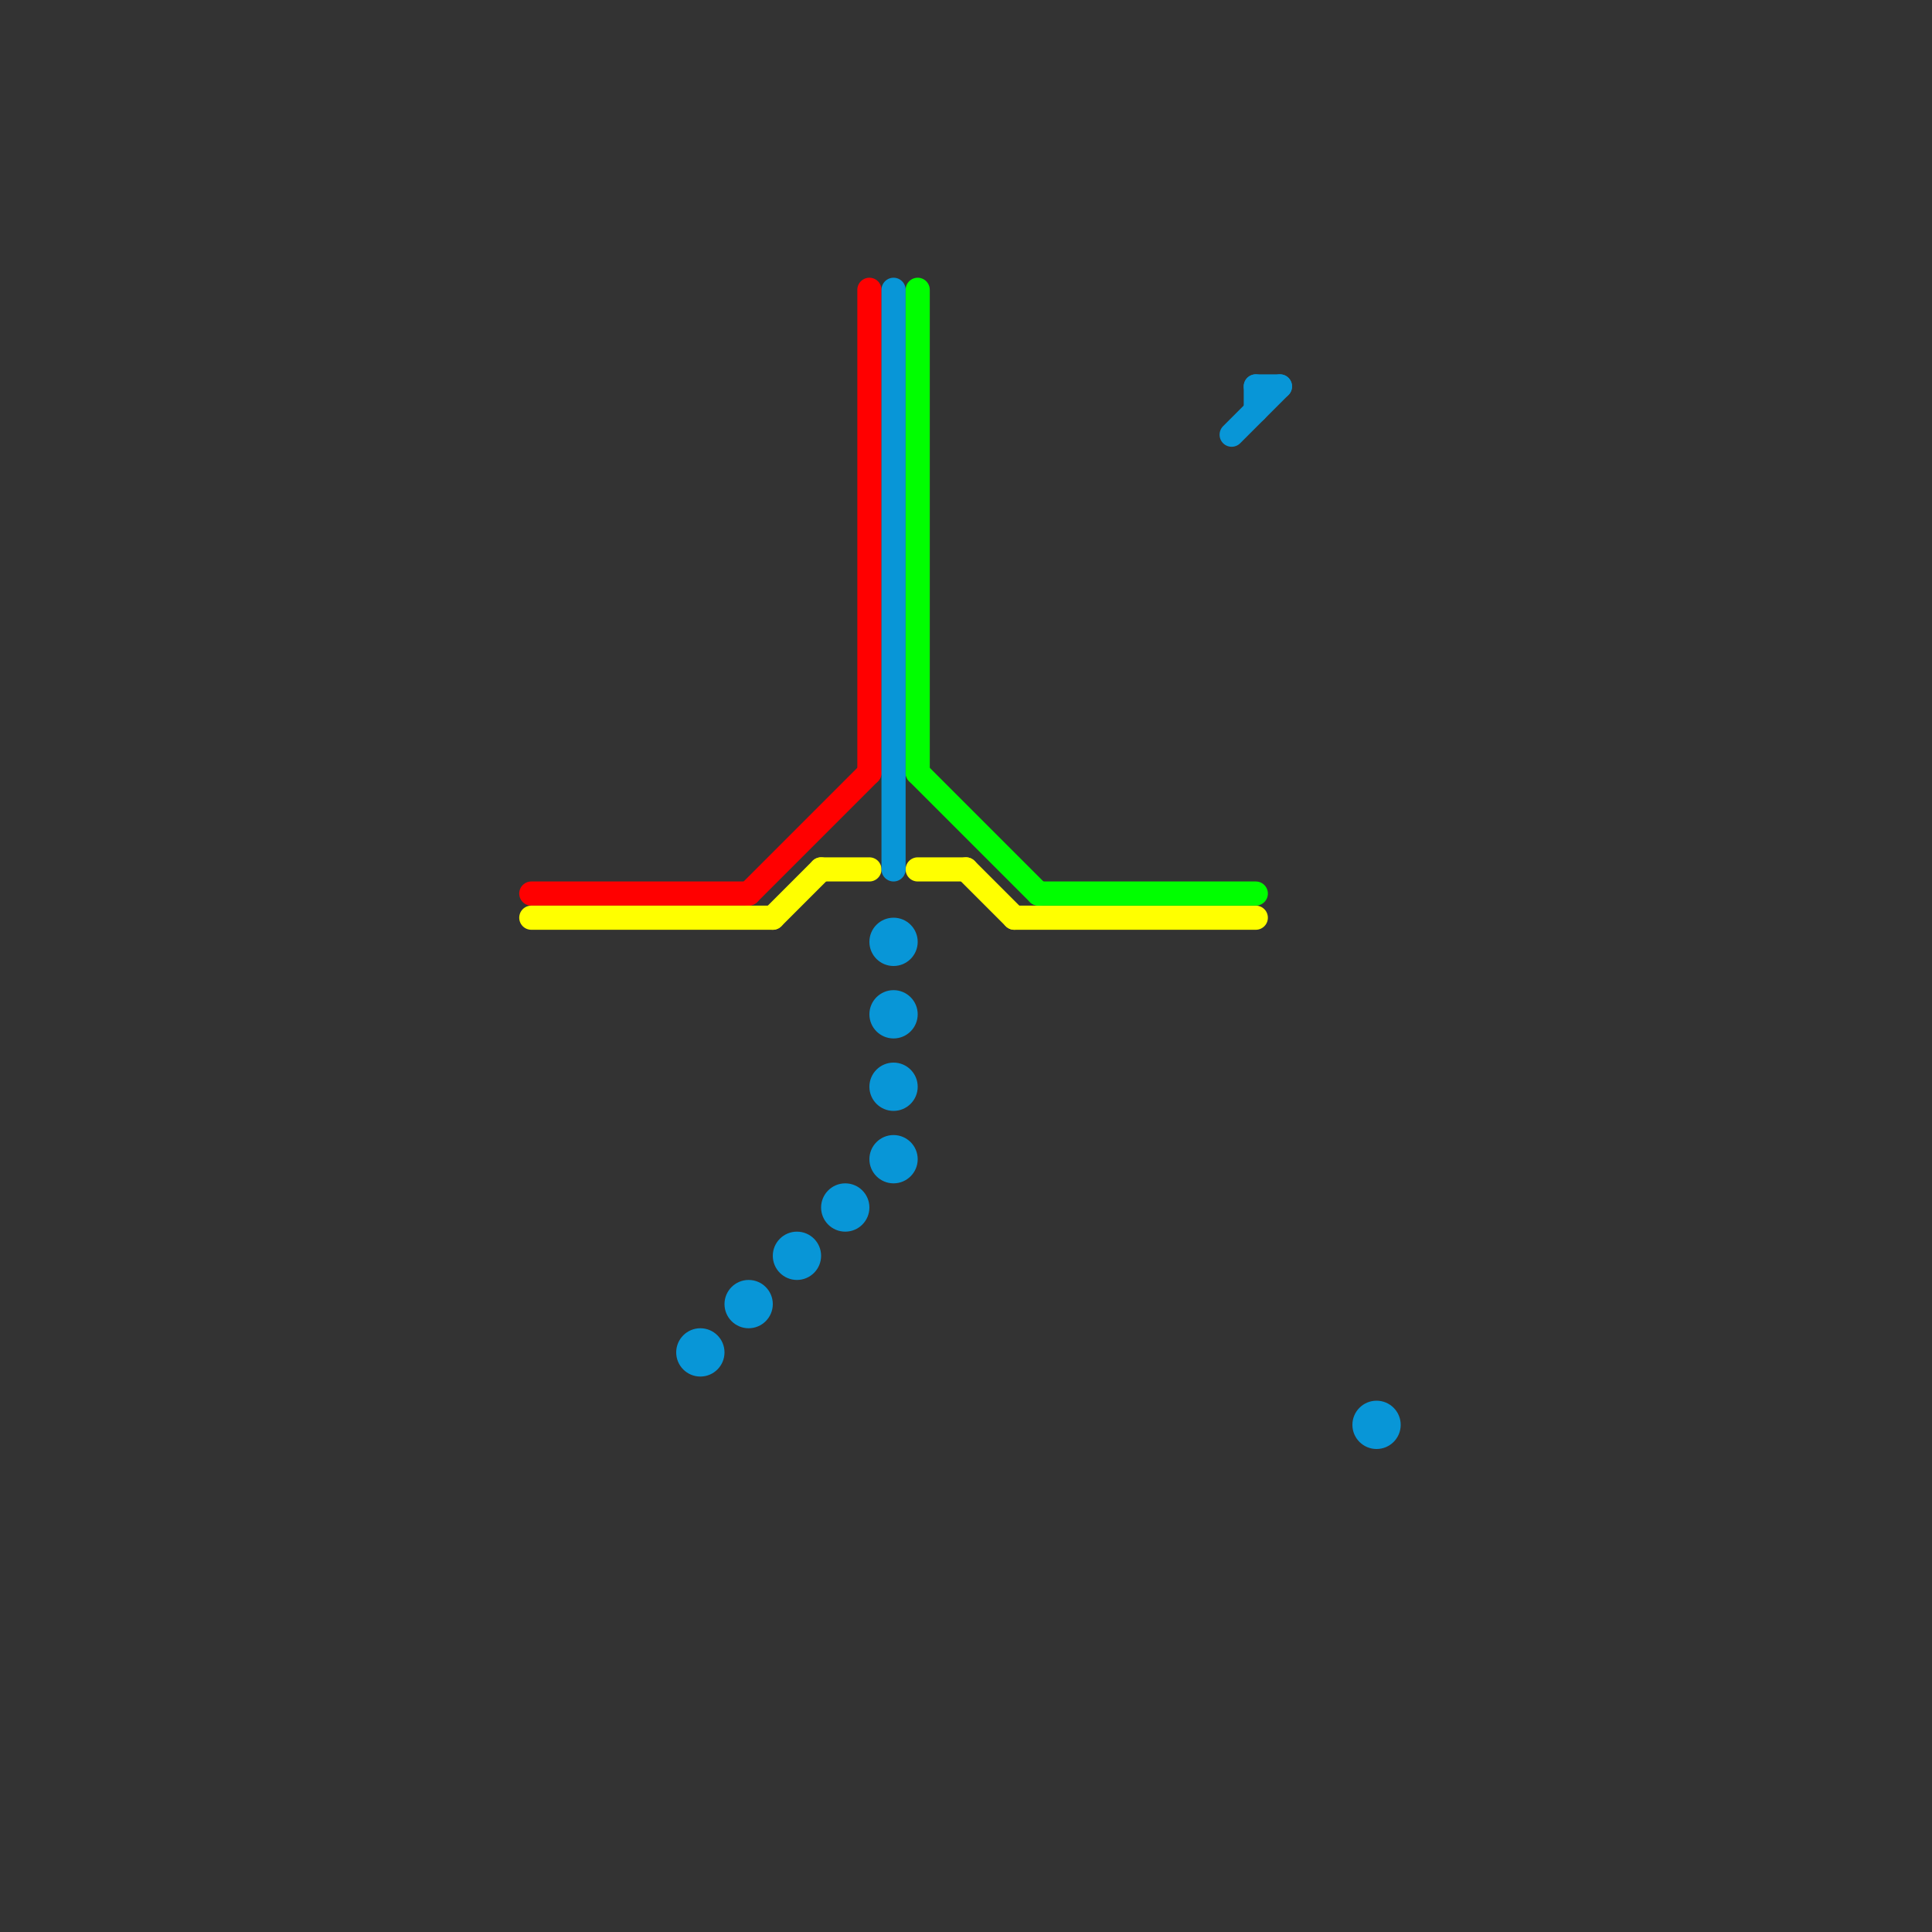 
<svg version="1.1" xmlns="http://www.w3.org/2000/svg" viewBox="0 0 80 80">
<rect x="0" y="0" width="80" height="80" fill="#333333" stroke="none"/>
<style>text { font: 1px Helvetica; font-weight: 600; white-space: pre; dominant-baseline: central; } line { stroke-width: 1; fill: none; stroke-linecap: round; stroke-linejoin: round; } .c0 { stroke: #ff0000 } .c1 { stroke: #ffff00 } .c2 { stroke: #0896d7 } .c3 { stroke: #00ff00 }</style><defs><g id="wm-xf"><circle r="1.2" fill="#000"/><circle r="0.9" fill="#fff"/><circle r="0.6" fill="#000"/><circle r="0.3" fill="#fff"/></g><g id="wm"><circle r="0.6" fill="#000"/><circle r="0.3" fill="#fff"/></g></defs><line class="c0" x1="22" y1="37" x2="31" y2="37"/><line class="c0" x1="36" y1="12" x2="36" y2="32"/><line class="c0" x1="31" y1="37" x2="36" y2="32"/><line class="c1" x1="22" y1="38" x2="32" y2="38"/><line class="c1" x1="38" y1="36" x2="40" y2="36"/><line class="c1" x1="42" y1="38" x2="52" y2="38"/><line class="c1" x1="40" y1="36" x2="42" y2="38"/><line class="c1" x1="32" y1="38" x2="34" y2="36"/><line class="c1" x1="34" y1="36" x2="36" y2="36"/><line class="c2" x1="51" y1="18" x2="53" y2="16"/><line class="c2" x1="52" y1="16" x2="53" y2="16"/><line class="c2" x1="52" y1="16" x2="52" y2="17"/><line class="c2" x1="37" y1="12" x2="37" y2="36"/><circle cx="37" cy="42" r="1" fill="#0896d7" /><circle cx="57" cy="59" r="1" fill="#0896d7" /><circle cx="37" cy="39" r="1" fill="#0896d7" /><circle cx="37" cy="45" r="1" fill="#0896d7" /><circle cx="33" cy="52" r="1" fill="#0896d7" /><circle cx="37" cy="48" r="1" fill="#0896d7" /><circle cx="35" cy="50" r="1" fill="#0896d7" /><circle cx="31" cy="54" r="1" fill="#0896d7" /><circle cx="29" cy="56" r="1" fill="#0896d7" /><line class="c3" x1="43" y1="37" x2="52" y2="37"/><line class="c3" x1="38" y1="32" x2="43" y2="37"/><line class="c3" x1="38" y1="12" x2="38" y2="32"/>
</svg>
